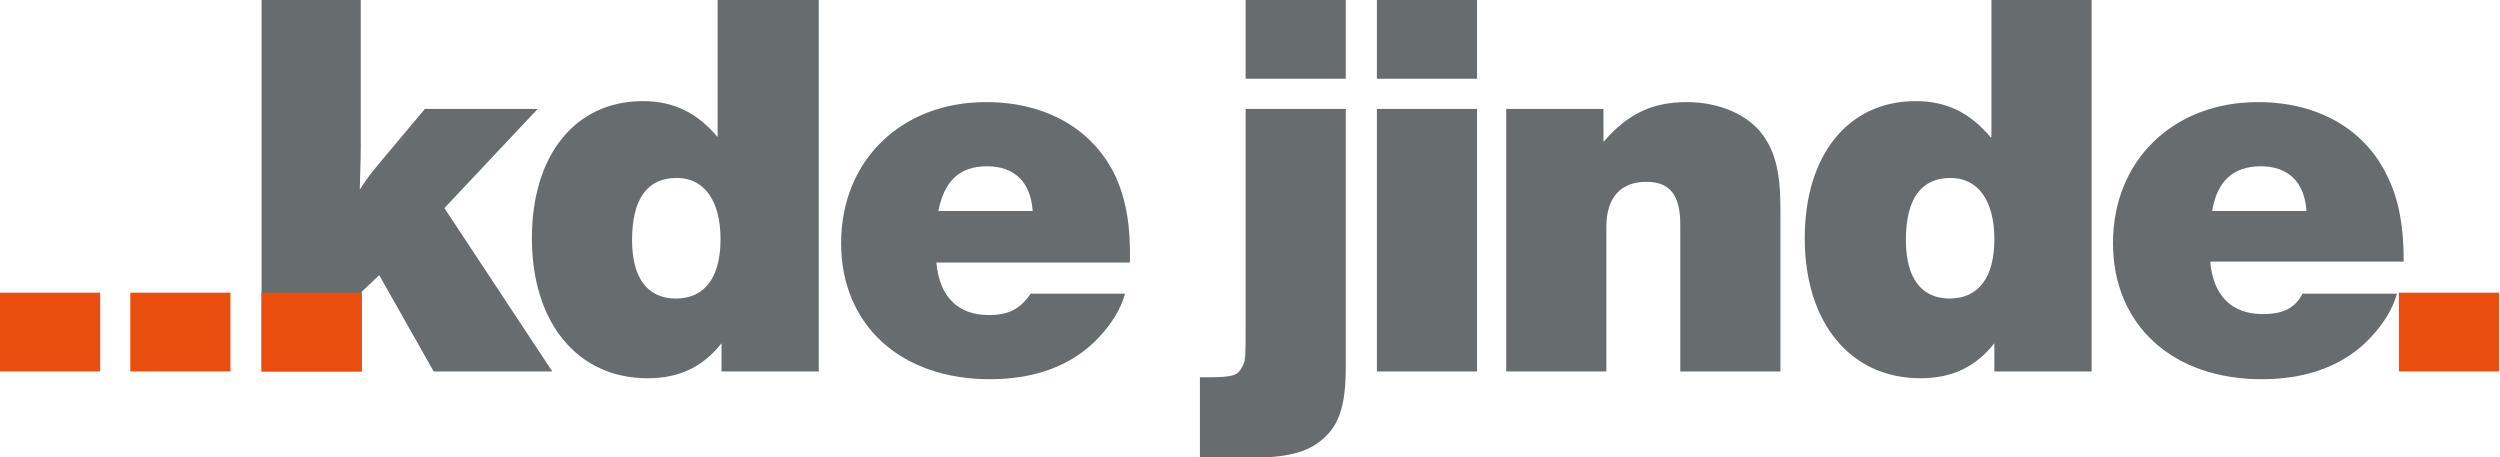 <?xml version="1.0" encoding="utf-8"?>
<!-- Generator: Adobe Illustrator 21.0.0, SVG Export Plug-In . SVG Version: 6.00 Build 0)  -->
<svg version="1.1" id="Layer_1" xmlns="http://www.w3.org/2000/svg" xmlns:xlink="http://www.w3.org/1999/xlink" x="0px" y="0px"
	 viewBox="0 0 257.1 47" enable-background="new 0 0 257.1 47" xml:space="preserve">
<path fill="#676C6E" d="M55.3,11.2H43.7L39,16.8c-0.8,1-1.1,1.3-2,2.7c0.1-3.5,0.1-3.6,0.1-4.6V0H26.9v38.2h10.3V30l1.8-1.7l5.6,9.9
	h12.2L45.7,21.4L55.3,11.2z M128.1,33c0,4.1,0,4.1-0.4,4.8c-0.4,0.8-0.9,1-3.5,1h-0.8v8.2c1.8,0.1,3.2,0.1,4.4,0.1
	c4.5,0,6.6-0.5,8.3-2c1.7-1.5,2.3-3.6,2.3-7.4V11.2h-10.3V33z M128.1,8.1h10.3V0h-10.3V8.1z M141.6,8.1h10.3V0h-10.3V8.1z
	 M141.6,38.2h10.3v-27h-10.3V38.2z M173.5,10.5c-3.6,0-6.1,1.2-8.6,4.1v-3.4h-10v27h10.3V23.3c0-3,1.5-4.6,4.1-4.6
	c2.4,0,3.5,1.3,3.5,4.4v15.1h10.3V21.6c0-3.8-0.5-5.9-1.8-7.7C179.8,11.8,176.8,10.5,173.5,10.5 M204.7,14.1
	c-2.1-2.5-4.5-3.7-7.7-3.7c-6.9,0-11.4,5.5-11.4,14.1c0,8.7,4.7,14.4,11.9,14.4c3.3,0,5.7-1.2,7.6-3.6v2.9h10V0h-10.3V14.1z
	 M200.5,30.7c-2.9,0-4.5-2.1-4.5-6c0-4.3,1.6-6.4,4.6-6.4c2.8,0,4.5,2.3,4.5,6.3C205.1,28.5,203.5,30.7,200.5,30.7 M232.7,32.3
	c-3.2,0-5.1-1.9-5.4-5.4h19.9c0-3.6-0.5-6.3-1.6-8.6c-2.3-5-7.2-7.8-13.4-7.8c-8.7,0-14.9,6-14.9,14.5c0,8.4,6.1,14,15.3,14
	c4.8,0,8.6-1.5,11.2-4.3c1.4-1.5,2.3-3,2.7-4.5h-9.7C236,31.7,234.8,32.3,232.7,32.3 M232.5,17.1c2.8,0,4.5,1.6,4.7,4.6h-9.7
	C228,18.6,229.7,17.1,232.5,17.1 M73.8,14.1c-2.1-2.5-4.5-3.7-7.7-3.7c-6.9,0-11.4,5.5-11.4,14.1c0,8.7,4.7,14.4,11.9,14.4
	c3.3,0,5.7-1.2,7.6-3.6v2.9h10V0H73.8V14.1z M69.5,30.7c-2.9,0-4.5-2.1-4.5-6c0-4.3,1.6-6.4,4.6-6.4c2.8,0,4.5,2.3,4.5,6.3
	C74.1,28.5,72.5,30.7,69.5,30.7 M114.8,18.3c-2.3-5-7.2-7.8-13.4-7.8c-8.7,0-14.9,6-14.9,14.5c0,8.4,6.1,14,15.3,14
	c4.8,0,8.6-1.5,11.2-4.3c1.4-1.5,2.3-3,2.7-4.5h-9.7c-1.1,1.6-2.3,2.2-4.3,2.2c-3.2,0-5.1-1.9-5.4-5.4h19.9
	C116.3,23.3,115.8,20.6,114.8,18.3 M96.5,21.7c0.6-3.1,2.2-4.6,5-4.6c2.8,0,4.5,1.6,4.7,4.6H96.5z"/>
<rect x="26.9" y="30.1" fill="#E94E0F" width="10.3" height="8.1"/>
<rect x="13.4" y="30.1" fill="#E94E0F" width="10.3" height="8.1"/>
<rect y="30.1" fill="#E94E0F" width="10.3" height="8.1"/>
<rect x="246.7" y="30.1" fill="#E94E0F" width="10.3" height="8.1"/>
</svg>
